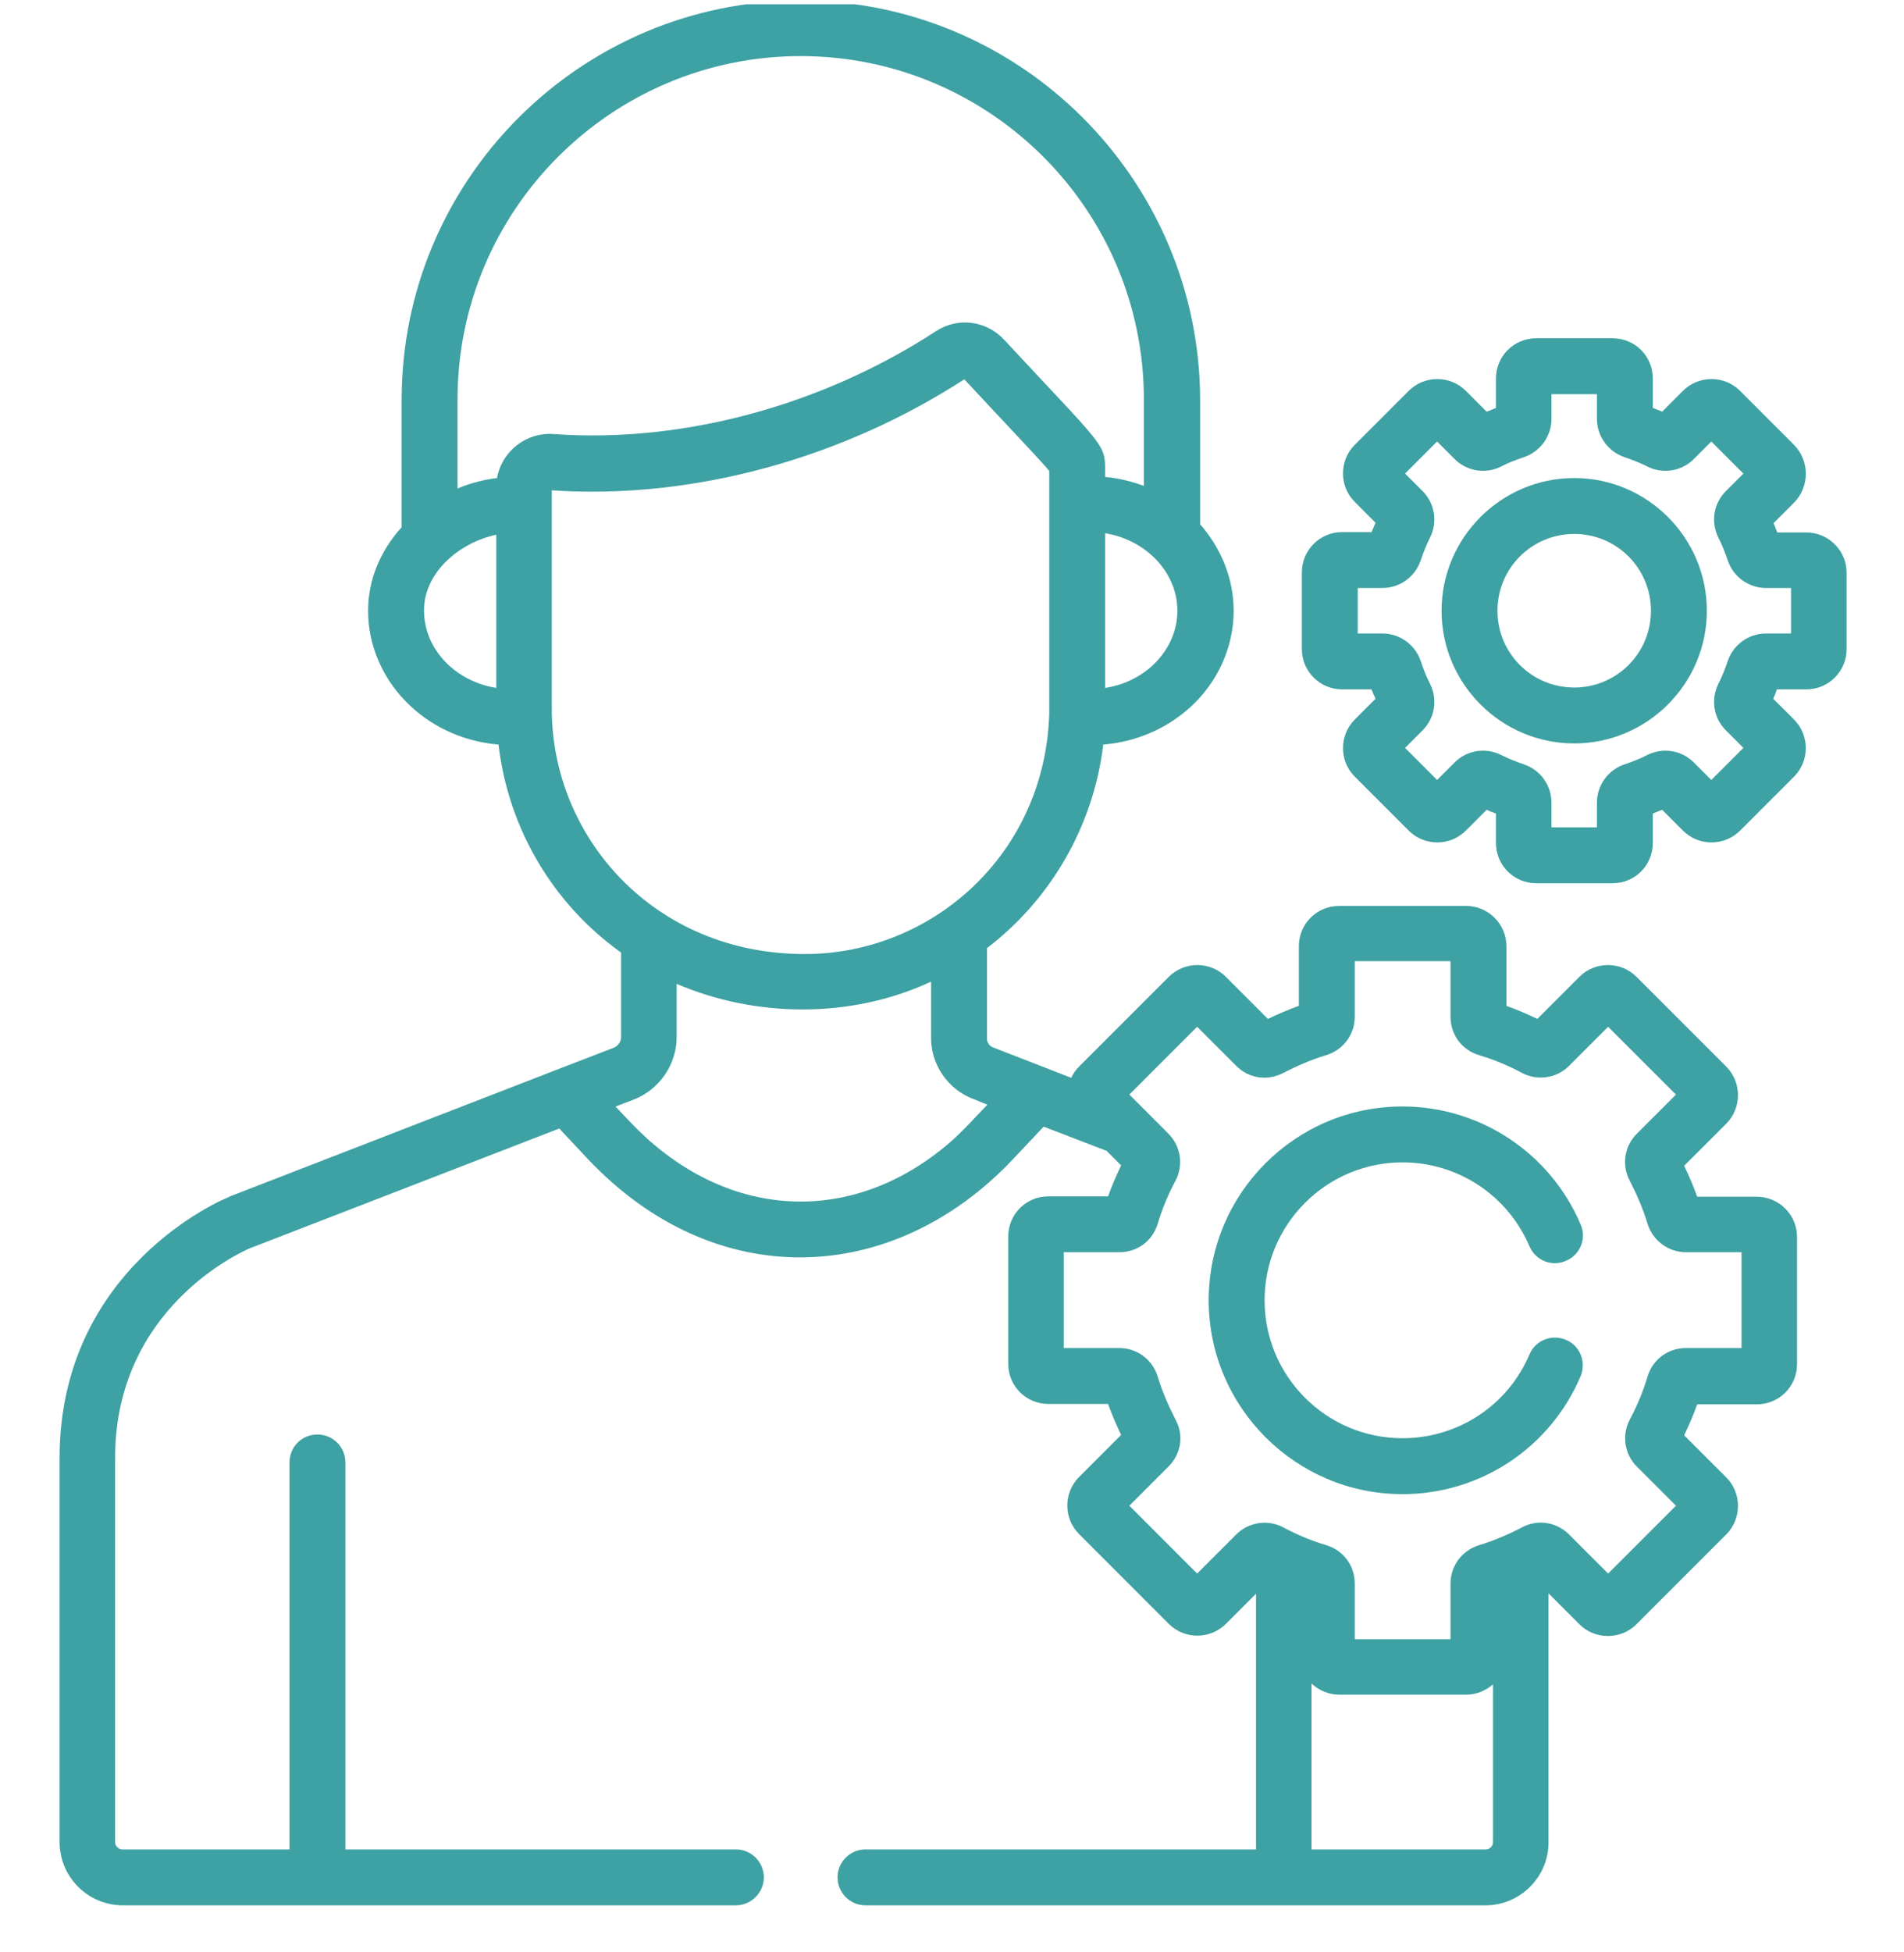 <svg width="40" height="41" viewBox="0 0 40 41" fill="none" xmlns="http://www.w3.org/2000/svg">
<g clip-path="url(#clip0_23_6769)">
<g clip-path="url(#clip1_23_6769)">
<path d="M37.69 9.342L36.555 8.207C36.226 7.878 35.686 7.878 35.357 8.207L34.919 8.646C34.856 8.614 34.786 8.591 34.723 8.567V7.949C34.723 7.479 34.348 7.104 33.878 7.104H32.273C31.804 7.104 31.428 7.479 31.428 7.949V8.567C31.365 8.591 31.295 8.622 31.232 8.646L30.794 8.207C30.465 7.878 29.925 7.878 29.596 8.207L28.461 9.342C28.132 9.671 28.132 10.211 28.461 10.54L28.899 10.978C28.868 11.041 28.845 11.111 28.813 11.174H28.195C27.725 11.174 27.35 11.557 27.35 12.019V13.632C27.35 14.102 27.733 14.477 28.195 14.477H28.813C28.837 14.54 28.868 14.61 28.899 14.673L28.461 15.111C28.132 15.44 28.132 15.98 28.461 16.309L29.596 17.444C29.925 17.773 30.465 17.773 30.794 17.444L31.232 17.006C31.295 17.037 31.365 17.061 31.428 17.084V17.702C31.428 18.172 31.804 18.548 32.273 18.548H33.878C34.348 18.548 34.723 18.172 34.723 17.702V17.084C34.786 17.061 34.856 17.029 34.919 17.006L35.357 17.444C35.686 17.773 36.226 17.773 36.555 17.444L37.69 16.309C38.019 15.98 38.019 15.44 37.69 15.111L37.252 14.673C37.283 14.61 37.307 14.54 37.33 14.477H37.948C38.418 14.477 38.794 14.094 38.794 13.632V12.027C38.794 11.557 38.41 11.182 37.948 11.182H37.338C37.314 11.119 37.283 11.049 37.26 10.986L37.698 10.548C38.019 10.211 38.019 9.679 37.69 9.342ZM37.627 12.348V13.303H37.103C36.735 13.303 36.414 13.538 36.297 13.882C36.242 14.047 36.179 14.203 36.101 14.36C35.937 14.689 35.999 15.08 36.258 15.338L36.626 15.706L35.952 16.379L35.584 16.012C35.326 15.753 34.935 15.691 34.606 15.855C34.457 15.933 34.293 15.996 34.129 16.051C33.784 16.168 33.549 16.489 33.549 16.857V17.374H32.594V16.857C32.594 16.489 32.359 16.168 32.015 16.051C31.851 15.996 31.694 15.933 31.538 15.855C31.209 15.691 30.817 15.753 30.559 16.012L30.191 16.379L29.518 15.706L29.886 15.338C30.144 15.08 30.207 14.689 30.042 14.36C29.964 14.203 29.901 14.047 29.847 13.882C29.729 13.538 29.408 13.303 29.04 13.303H28.524V12.348H29.04C29.408 12.348 29.729 12.113 29.847 11.769C29.901 11.604 29.964 11.448 30.042 11.291C30.207 10.963 30.144 10.571 29.886 10.313L29.518 9.945L30.191 9.272L30.559 9.64C30.817 9.898 31.209 9.961 31.538 9.796C31.686 9.718 31.851 9.655 32.015 9.601C32.359 9.483 32.594 9.162 32.594 8.794V8.278H33.549V8.794C33.549 9.162 33.784 9.483 34.129 9.601C34.293 9.655 34.449 9.718 34.606 9.796C34.935 9.961 35.326 9.898 35.584 9.64L35.952 9.272L36.626 9.945L36.258 10.313C35.999 10.571 35.937 10.963 36.101 11.291C36.179 11.448 36.242 11.604 36.297 11.769C36.414 12.113 36.735 12.348 37.103 12.348H37.627Z" fill="#3EA1A3"/>
<path d="M33.072 10.039C31.538 10.039 30.285 11.291 30.285 12.826C30.285 14.36 31.538 15.612 33.072 15.612C34.606 15.612 35.858 14.36 35.858 12.826C35.858 11.291 34.606 10.039 33.072 10.039ZM33.072 14.438C32.179 14.438 31.459 13.718 31.459 12.826C31.459 11.933 32.179 11.213 33.072 11.213C33.964 11.213 34.684 11.933 34.684 12.826C34.684 13.718 33.964 14.438 33.072 14.438Z" fill="#3EA1A3"/>
<path d="M1.252 30.618V38.681C1.252 39.417 1.847 40.012 2.583 40.012H15.459C15.78 40.012 16.047 39.746 16.047 39.425C16.047 39.104 15.788 38.838 15.459 38.838H7.256V30.712C7.256 30.391 6.998 30.125 6.669 30.125C6.34 30.125 6.082 30.384 6.082 30.712V38.838H2.575C2.489 38.838 2.418 38.767 2.418 38.681V30.618C2.418 27.464 5.08 26.29 5.236 26.219L11.749 23.699L12.344 24.333C15.013 27.166 18.755 27.025 21.291 24.333L21.925 23.66L23.248 24.168L23.553 24.474C23.452 24.685 23.358 24.904 23.279 25.123H22.027C21.557 25.123 21.181 25.499 21.181 25.969V28.638C21.181 29.108 21.557 29.483 22.027 29.483H23.279C23.358 29.703 23.452 29.922 23.553 30.133L22.669 31.018C22.34 31.346 22.34 31.887 22.669 32.215L24.555 34.102C24.884 34.431 25.424 34.431 25.753 34.102L26.387 33.468V38.838H18.183C17.863 38.838 17.596 39.096 17.596 39.425C17.596 39.746 17.855 40.012 18.183 40.012H31.209C31.937 40.012 32.532 39.417 32.532 38.689V33.46L33.181 34.11C33.51 34.438 34.05 34.438 34.379 34.11L36.266 32.223C36.594 31.894 36.594 31.354 36.266 31.025L35.381 30.141C35.483 29.93 35.577 29.71 35.655 29.491H36.907C37.377 29.491 37.753 29.115 37.753 28.646V25.977C37.753 25.507 37.369 25.131 36.907 25.131H35.655C35.577 24.912 35.483 24.693 35.381 24.481L36.266 23.597C36.594 23.268 36.594 22.728 36.266 22.399L34.379 20.513C34.05 20.184 33.51 20.184 33.181 20.513L32.297 21.397C32.086 21.296 31.866 21.201 31.647 21.123V19.871C31.647 19.401 31.264 19.025 30.802 19.025H28.133C27.663 19.025 27.287 19.401 27.287 19.871V21.123C27.068 21.201 26.849 21.296 26.637 21.397L25.753 20.513C25.424 20.184 24.884 20.184 24.555 20.513L22.669 22.399C22.598 22.47 22.544 22.548 22.504 22.634L21.98 22.43L20.853 21.992C20.782 21.961 20.735 21.89 20.735 21.812V19.91C22.058 18.9 22.966 17.374 23.178 15.636C23.851 15.581 24.485 15.315 24.986 14.869C25.581 14.337 25.917 13.593 25.917 12.826C25.917 12.16 25.659 11.519 25.213 11.01V8.387C25.197 3.769 21.44 0.012 16.821 0.012C12.203 0.012 8.438 3.769 8.438 8.395V11.072C7.984 11.573 7.733 12.184 7.733 12.826C7.733 14.251 8.892 15.503 10.473 15.636C10.677 17.374 11.592 18.963 13.048 20.004V21.781C13.048 21.875 12.986 21.961 12.9 22L11.702 22.462L4.814 25.131C4.814 25.131 4.806 25.131 4.806 25.139C4.657 25.194 1.252 26.642 1.252 30.618ZM31.366 38.689C31.366 38.767 31.295 38.838 31.217 38.838H27.553V35.354C27.702 35.495 27.913 35.589 28.133 35.589H30.802C31.013 35.589 31.217 35.503 31.366 35.37V38.689ZM25.15 21.562L25.972 22.384C26.238 22.65 26.63 22.704 26.958 22.532C27.248 22.384 27.553 22.25 27.866 22.157C28.219 22.047 28.461 21.726 28.461 21.35V20.184H30.473V21.35C30.473 21.726 30.708 22.047 31.068 22.157C31.381 22.25 31.686 22.376 31.976 22.532C32.305 22.704 32.704 22.642 32.962 22.384L33.784 21.562L35.209 22.986L34.387 23.808C34.121 24.074 34.066 24.474 34.238 24.794C34.387 25.084 34.52 25.389 34.614 25.703C34.724 26.055 35.052 26.297 35.42 26.297H36.587V28.309H35.42C35.044 28.309 34.724 28.544 34.614 28.904C34.52 29.217 34.395 29.523 34.238 29.812C34.066 30.141 34.129 30.54 34.387 30.798L35.209 31.62L33.784 33.045L32.962 32.223C32.696 31.957 32.297 31.902 31.976 32.074C31.694 32.223 31.358 32.364 31.068 32.45C30.716 32.56 30.473 32.881 30.473 33.256V34.423H28.461V33.256C28.461 32.881 28.227 32.56 27.866 32.45C27.553 32.356 27.248 32.231 26.958 32.074C26.63 31.902 26.23 31.965 25.972 32.223L25.15 33.045L23.726 31.62L24.547 30.798C24.814 30.532 24.876 30.141 24.696 29.812C24.547 29.523 24.414 29.217 24.32 28.904C24.211 28.552 23.89 28.309 23.514 28.309H22.348V26.297H23.514C23.89 26.297 24.211 26.063 24.32 25.703C24.414 25.389 24.54 25.084 24.696 24.794C24.868 24.466 24.806 24.067 24.547 23.808C24.32 23.581 24.391 23.652 23.726 22.986L25.15 21.562ZM24.735 12.826C24.735 13.264 24.54 13.679 24.195 13.992C23.921 14.235 23.585 14.391 23.217 14.446V11.198C24.054 11.331 24.735 12.004 24.735 12.826ZM10.426 14.446C9.581 14.313 8.908 13.648 8.908 12.818C8.908 12.02 9.651 11.393 10.426 11.229V14.446ZM10.442 10.039C10.168 10.07 9.87 10.149 9.612 10.258V8.387C9.612 4.411 12.845 1.178 16.821 1.178C20.798 1.178 24.031 4.411 24.031 8.387V10.204C23.78 10.11 23.491 10.039 23.217 10.016V9.851C23.217 9.311 23.146 9.342 21.088 7.127C20.712 6.728 20.117 6.658 19.663 6.955C17.26 8.521 14.332 9.311 11.624 9.115C11.052 9.076 10.543 9.476 10.442 10.039ZM11.592 14.892C11.592 14.391 11.592 10.798 11.592 10.297C14.606 10.501 17.753 9.593 20.258 7.965C21.322 9.108 21.886 9.695 22.043 9.89C22.043 15.597 22.043 14.806 22.043 14.994C21.949 17.953 19.569 20.035 16.907 20.035C13.722 20.035 11.592 17.562 11.592 14.892ZM13.322 23.088C13.855 22.877 14.215 22.352 14.215 21.781V20.661C15.859 21.366 17.863 21.405 19.561 20.614V21.804C19.561 22.36 19.913 22.869 20.43 23.072L20.743 23.198C20.422 23.534 20.281 23.691 20.039 23.918C18.09 25.663 15.569 25.679 13.604 23.918C13.354 23.691 13.205 23.526 12.931 23.237L13.322 23.088Z" fill="#3EA1A3"/>
<path d="M29.463 31.377C31.099 31.377 32.563 30.407 33.205 28.904C33.33 28.606 33.197 28.262 32.899 28.137C32.602 28.011 32.258 28.144 32.132 28.442C31.678 29.514 30.629 30.203 29.463 30.203C27.866 30.203 26.567 28.904 26.567 27.307C26.567 25.71 27.866 24.41 29.463 24.41C30.629 24.41 31.671 25.099 32.132 26.172C32.258 26.469 32.602 26.61 32.899 26.477C33.197 26.352 33.338 26.007 33.205 25.71C32.563 24.207 31.091 23.236 29.463 23.236C27.216 23.236 25.393 25.06 25.393 27.307C25.393 29.553 27.224 31.377 29.463 31.377Z" fill="#3EA1A3"/>
</g>
</g>
<defs>
<clipPath id="clip0_23_6769">
<rect width="40" height="40" fill="white" transform="translate(0 0.09)"/>
</clipPath>
<clipPath id="clip1_23_6769">
<rect width="40" height="40" fill="white" transform="translate(0 0.09)"/>
</clipPath>
</defs>
</svg>
